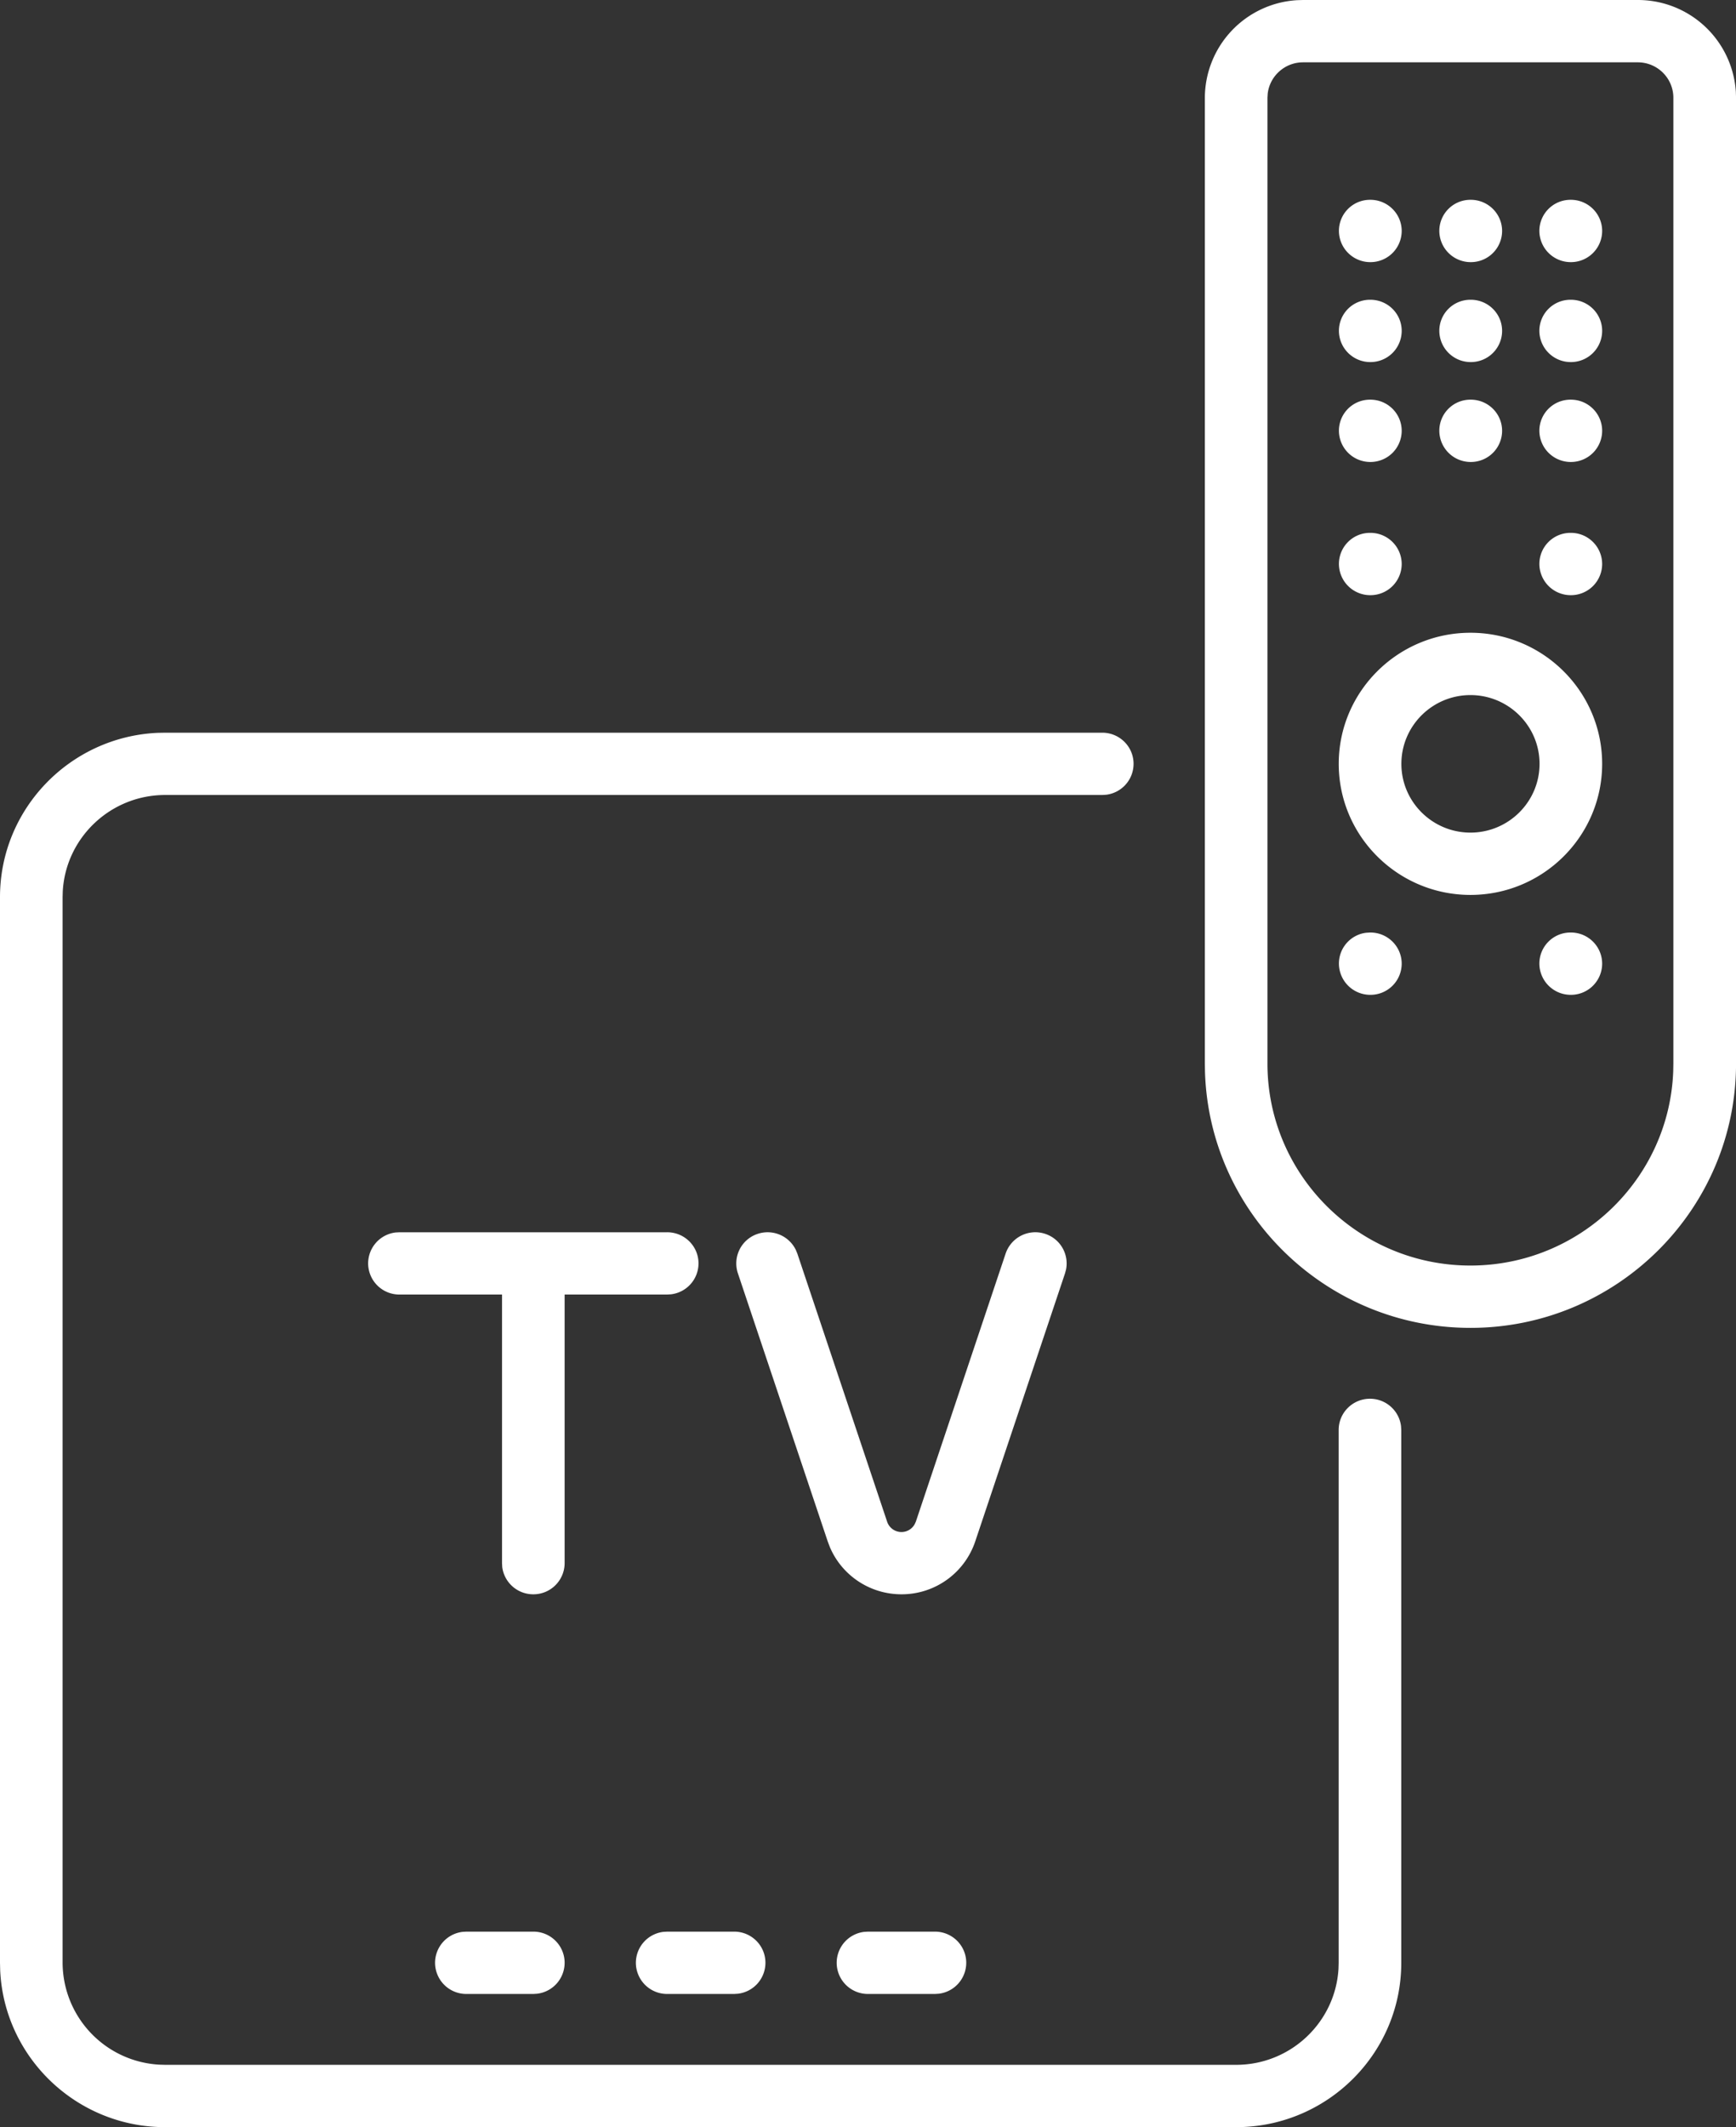 <svg width="49" height="60" xmlns="http://www.w3.org/2000/svg"><rect width="100%" height="100%" fill="#333333" stroke="none"/><path d="M31.112 20.667c.488 0 .884.393.884.878a.88.88 0 0 1-.773.872l-.11.007H4.662c-1.54 0-2.802 1.201-2.89 2.71l-.005.17v30.06a2.89 2.89 0 0 0 2.725 2.873l.17.005H34.89c1.54 0 2.802-1.2 2.89-2.71l.005-.168v-15.03c0-.486.396-.88.884-.88.45 0 .822.336.876.77l.007.11v15.03c0 2.485-1.977 4.52-4.449 4.631l-.213.005H4.662C2.163 60 .117 58.034.005 55.575L0 55.364v-30.06c0-2.486 1.977-4.522 4.45-4.633l.212-.004h26.45Zm-10.39 33.818c.488 0 .883.393.883.879a.88.88 0 0 1-.773.872l-.11.007h-1.89a.881.881 0 0 1-.884-.88.88.88 0 0 1 .773-.871l.111-.007h1.89Zm5.667 0c.488 0 .884.393.884.879a.88.88 0 0 1-.773.872l-.11.007H24.5a.881.881 0 0 1-.884-.88.88.88 0 0 1 .773-.871l.111-.007h1.89Zm-11.335 0c.488 0 .883.393.883.879a.88.88 0 0 1-.773.872l-.11.007h-1.89a.881.881 0 0 1-.884-.88.88.88 0 0 1 .773-.871l.111-.007h1.89Zm3.778-19.727c.488 0 .884.393.884.878a.88.88 0 0 1-.773.872l-.111.007h-2.895v7.576a.881.881 0 0 1-.884.879.882.882 0 0 1-.877-.769l-.006-.11v-7.576h-2.895a.881.881 0 0 1-.884-.879.88.88 0 0 1 .773-.872l.11-.006h7.558Zm10.67.045a.879.879 0 0 1 .588 1.005l-.028.106-2.535 7.564a2.191 2.191 0 0 1-2.082 1.492c-.89 0-1.684-.531-2.024-1.338l-.058-.154-2.536-7.564a.878.878 0 0 1 .56-1.111.886.886 0 0 1 1.076.453l.042.102 2.535 7.564a.426.426 0 0 0 .778.07l.032-.07 2.535-7.564a.885.885 0 0 1 1.118-.555ZM46.228 0a2.77 2.77 0 0 1 2.768 2.59l.005.168V30c0 4.11-3.363 7.455-7.496 7.455-4.053 0-7.365-3.215-7.493-7.214l-.004-.24V2.757A2.768 2.768 0 0 1 36.612.005L36.78 0h9.447Zm0 1.758H36.78c-.514 0-.94.387-.998.883l-.007.117V30c0 3.141 2.57 5.697 5.729 5.697 3.085 0 5.609-2.438 5.724-5.479l.004-.218V2.758c0-.552-.45-1-1.005-1Zm-7.548 24.545c.488 0 .884.394.884.879a.881.881 0 0 1-.884.879.885.885 0 0 1-.888-.88c0-.447.333-.817.768-.871l.11-.007h.01Zm5.659 0c.488 0 .883.394.883.879a.881.881 0 0 1-.883.879.885.885 0 0 1-.889-.88c0-.484.391-.878.88-.878Zm-2.834-8.455c2.05 0 3.717 1.659 3.717 3.697 0 2.039-1.667 3.698-3.717 3.698s-3.718-1.659-3.718-3.698c0-2.038 1.668-3.697 3.718-3.697Zm0 1.758c-1.076 0-1.95.87-1.95 1.94 0 1.069.874 1.939 1.95 1.939 1.075 0 1.95-.87 1.95-1.94 0-1.069-.875-1.939-1.95-1.939Zm-2.825-4.576c.488 0 .884.394.884.88a.881.881 0 0 1-.884.878.885.885 0 0 1-.888-.879c0-.485.39-.879.879-.879Zm5.659 0c.488 0 .883.394.883.88a.881.881 0 0 1-.883.878.885.885 0 0 1-.889-.879c0-.485.391-.879.88-.879Zm-5.659-3.757c.488 0 .884.393.884.879a.881.881 0 0 1-.884.879.885.885 0 0 1-.888-.88c0-.485.39-.878.879-.878Zm2.834 0c.488 0 .884.393.884.879a.881.881 0 0 1-.884.879.885.885 0 0 1-.888-.88c0-.485.39-.878.879-.878Zm2.825 0c.488 0 .883.393.883.879a.881.881 0 0 1-.883.879.885.885 0 0 1-.889-.88c0-.485.391-.878.88-.878Zm-5.659-2.818c.488 0 .884.393.884.878a.881.881 0 0 1-.884.88.885.885 0 0 1-.888-.88c0-.485.39-.878.879-.878Zm2.834 0c.488 0 .884.393.884.878a.881.881 0 0 1-.884.88.885.885 0 0 1-.888-.88c0-.485.39-.878.879-.878Zm2.825 0c.488 0 .883.393.883.878a.881.881 0 0 1-.883.88.885.885 0 0 1-.889-.88c0-.485.391-.878.88-.878Zm-5.659-2.819c.488 0 .884.394.884.88a.881.881 0 0 1-.884.878.885.885 0 0 1-.888-.879c0-.485.39-.879.879-.879Zm2.834 0c.488 0 .884.394.884.88a.881.881 0 0 1-.884.878.885.885 0 0 1-.888-.879c0-.485.39-.879.879-.879Zm2.825 0c.488 0 .883.394.883.88a.881.881 0 0 1-.883.878.885.885 0 0 1-.889-.879c0-.485.391-.879.88-.879Z" fill="#FFF" fill-rule="nonzero"/></svg>